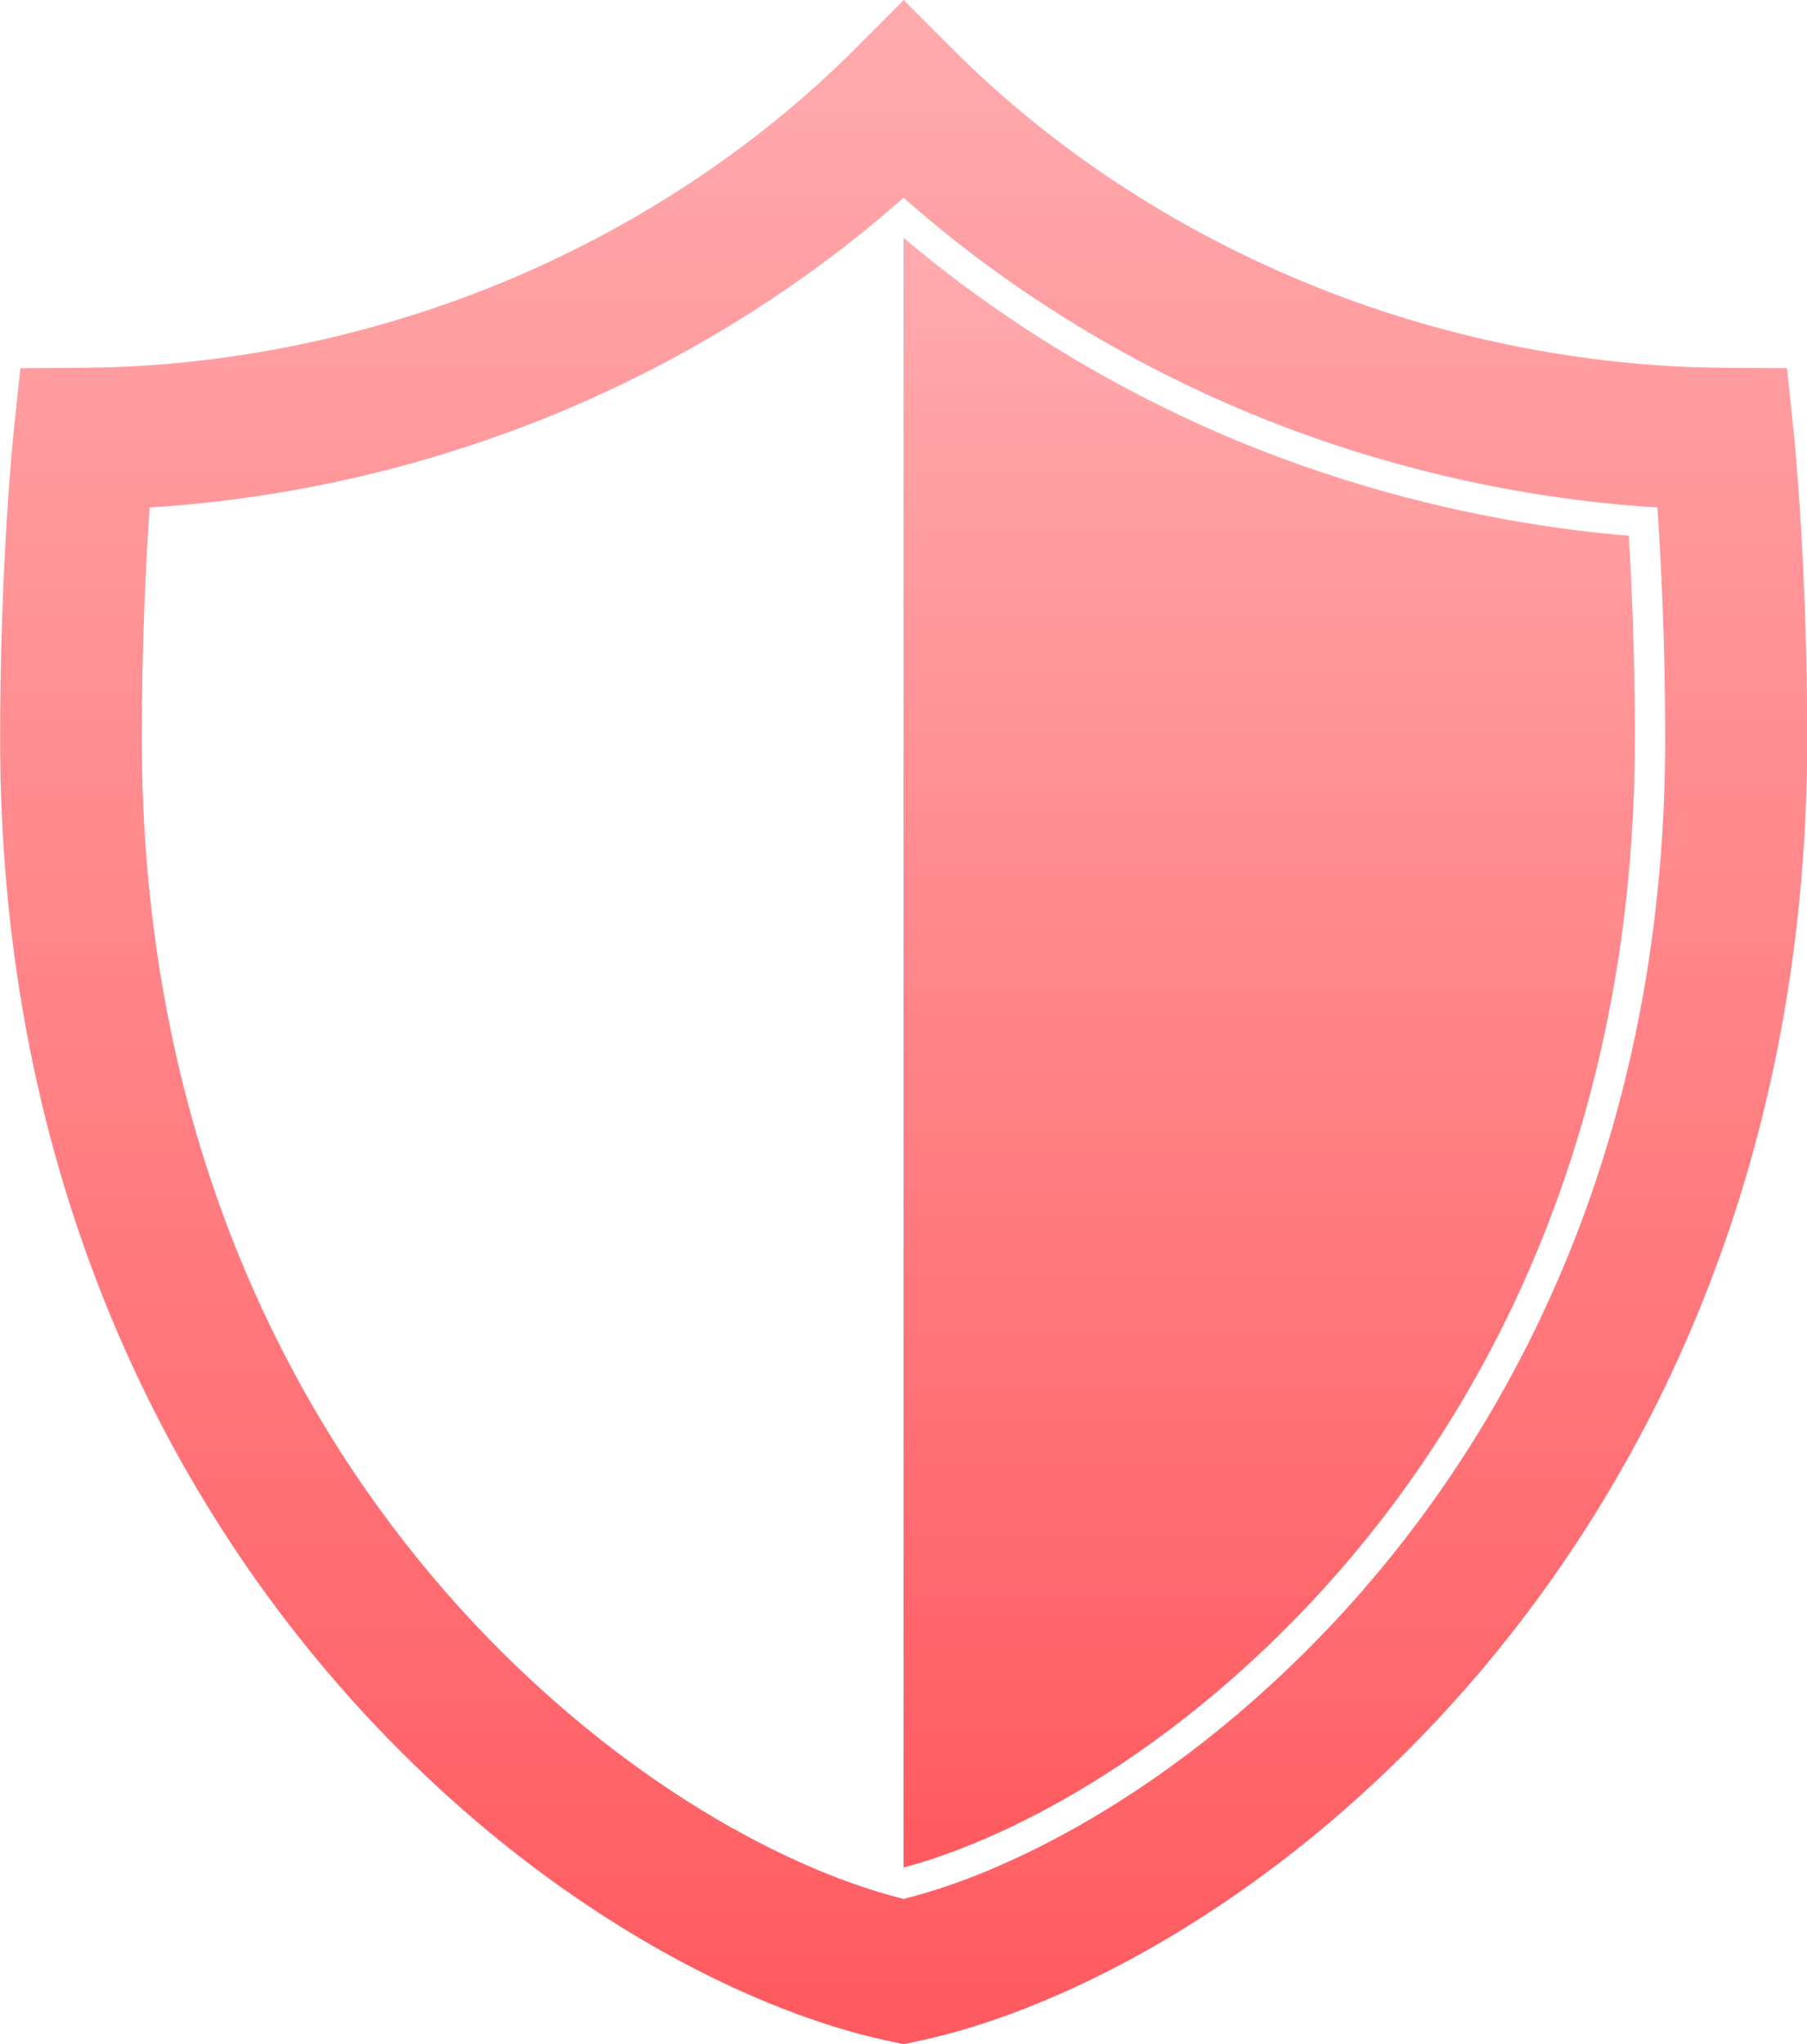 <?xml version="1.0" encoding="UTF-8"?>
<!DOCTYPE svg PUBLIC "-//W3C//DTD SVG 1.1//EN" "http://www.w3.org/Graphics/SVG/1.1/DTD/svg11.dtd">
<!-- Creator: CorelDRAW -->
<svg xmlns="http://www.w3.org/2000/svg" xml:space="preserve" width="25.488mm" height="28.824mm" version="1.1" style="shape-rendering:geometricPrecision; text-rendering:geometricPrecision; image-rendering:optimizeQuality; fill-rule:evenodd; clip-rule:evenodd"
viewBox="0 0 204.69 231.49"
 xmlns:xlink="http://www.w3.org/1999/xlink"
 xmlns:xodm="http://www.corel.com/coreldraw/odm/2003">
 <defs>
  <style type="text/css">
   <![CDATA[
    .fil0 {fill:url(#id0)}
    .fil1 {fill:url(#id1)}
   ]]>
  </style>
  <linearGradient id="id0" gradientUnits="userSpaceOnUse" x1="102.34" y1="-0" x2="102.34" y2="231.48">
   <stop offset="0" style="stop-opacity:1; stop-color:#FFABAE"/>
   <stop offset="1" style="stop-opacity:1; stop-color:#FF5A5F"/>
  </linearGradient>
  <linearGradient id="id1" gradientUnits="userSpaceOnUse" xlink:href="#id0" x1="143.77" y1="26.94" x2="143.77" y2="211.49">
  </linearGradient>
 </defs>
 <g id="Capa_x0020_1">
  <path class="fil0" d="M16.95 57.47c-0.41,5.93 -0.89,15.24 -0.89,26.21 0,19.51 3.22,37.96 9.56,54.84 5.51,14.67 13.35,28.11 23.28,39.92 8.46,10.06 18.49,18.91 29.02,25.58 8.37,5.31 16.97,9.18 24.43,11.02 7.45,-1.83 16.05,-5.71 24.42,-11.02 10.53,-6.67 20.56,-15.52 29.02,-25.58 9.93,-11.81 17.76,-25.24 23.28,-39.92 6.34,-16.88 9.56,-35.33 9.56,-54.84 0,-10.97 -0.48,-20.28 -0.88,-26.21 -15.64,-0.96 -31.43,-4.59 -46.08,-10.64 -14.48,-5.98 -27.94,-14.36 -39.32,-24.44 -11.38,10.08 -24.84,18.46 -39.32,24.44 -14.65,6.05 -30.43,9.68 -46.08,10.64zm85.4 174.02l-1.65 -0.35c-16.72,-3.51 -42.33,-16.48 -64.09,-42.36 -16.7,-19.86 -36.6,-54.22 -36.6,-105.1 0,-19.91 1.47,-34.23 1.54,-34.83l0.75 -7.15 7.19 -0.05c15.97,-0.11 32.37,-3.46 47.43,-9.67 15.03,-6.21 28.78,-15.3 39.77,-26.29l5.68 -5.69 5.68 5.69c10.98,11 24.73,20.09 39.77,26.29 15.06,6.22 31.46,9.56 47.42,9.67l7.19 0.05 0.75 7.15c0.06,0.6 1.54,14.92 1.54,34.83 0,50.88 -19.9,85.23 -36.6,105.1 -21.76,25.88 -47.37,38.85 -64.09,42.36l-1.65 0.35z"/>
  <path class="fil1" d="M185.19 83.68c0,19.1 -3.14,37.14 -9.34,53.63 -5.37,14.3 -13.01,27.4 -22.69,38.92 -8.24,9.8 -18,18.41 -28.23,24.89 -7.68,4.87 -15.69,8.54 -22.58,10.37l0 -184.56c11.15,9.43 24.27,17.4 38.01,23.07 13.91,5.74 29.16,9.43 44.15,10.67 0.32,5.41 0.69,13.58 0.69,23z"/>
 </g>
</svg>
